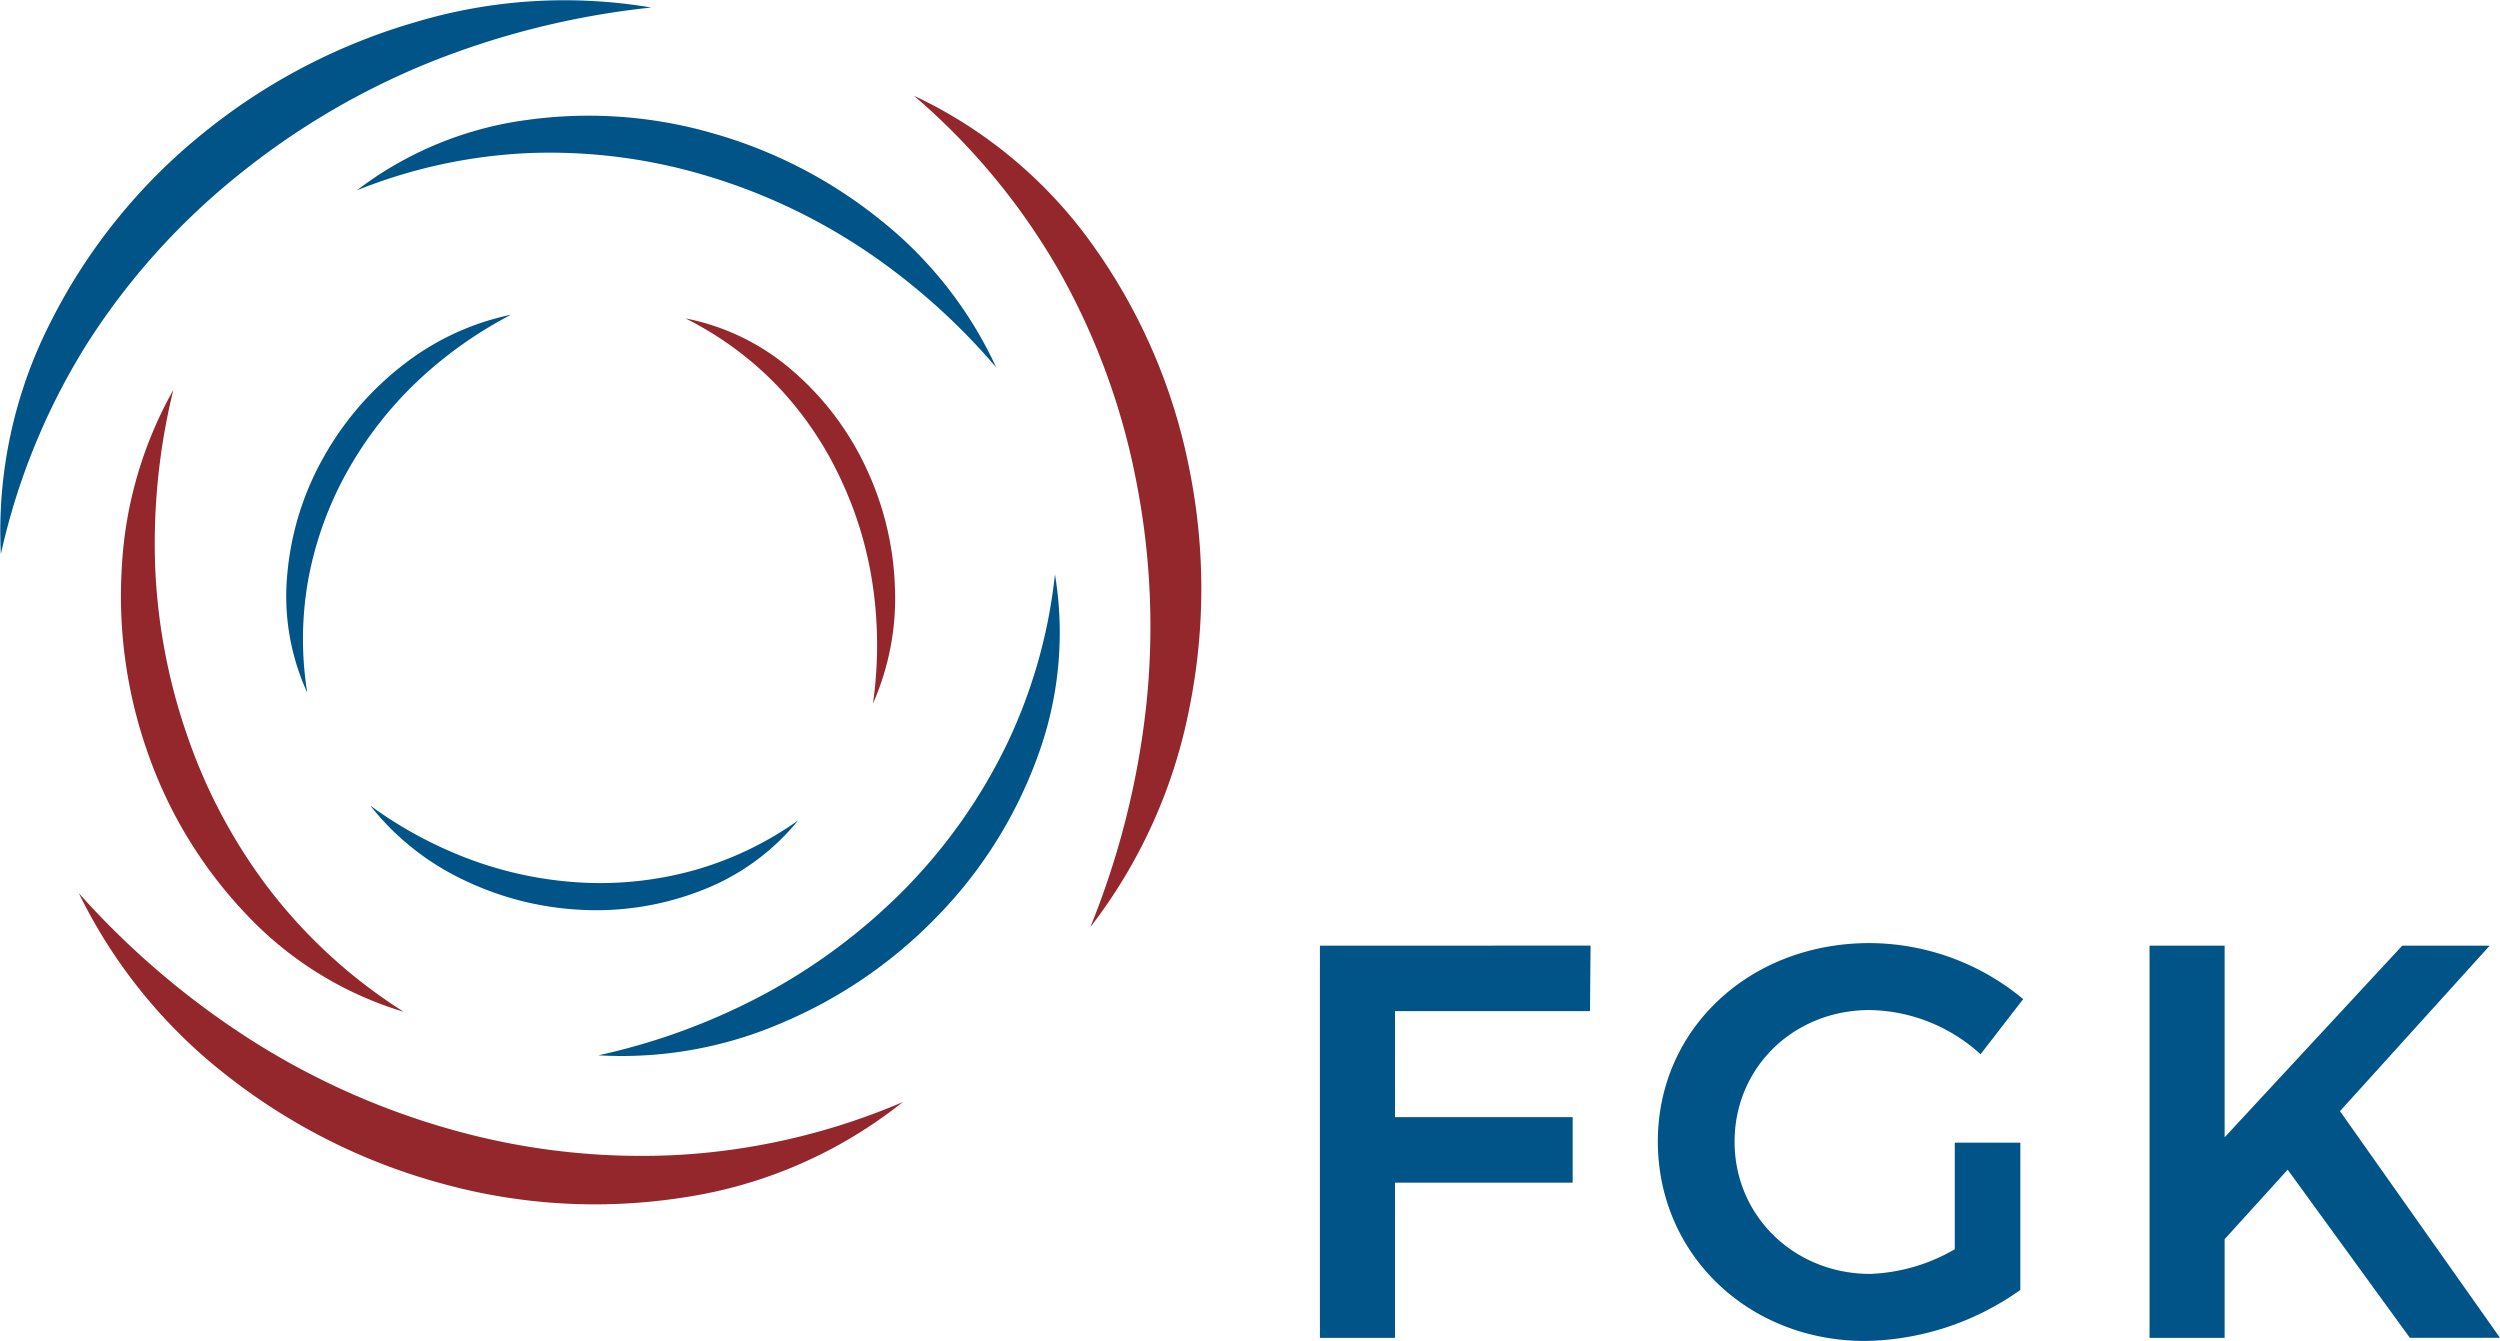 <svg id="Ebene_1" data-name="Ebene 1" xmlns="http://www.w3.org/2000/svg" xmlns:xlink="http://www.w3.org/1999/xlink" viewBox="0 0 317.31 170.22"><defs><style>.cls-1{fill:none;}.cls-2{clip-path:url(#clip-path);}.cls-3{fill:#005487;}.cls-4{fill:#94272b;}</style><clipPath id="clip-path" transform="translate(-37 -60.97)"><rect class="cls-1" x="37" y="60.97" width="317.31" height="170.22"/></clipPath></defs><g class="cls-2"><path class="cls-3" d="M354.31,230.77,334,202l19-21h-11.1l-22.54,24.32V181h-9.53v49.78h9.53V218.25l8-8.82,15.51,21.34Zm-69.2-11.24a23,23,0,0,1-10.74,3.13c-9.6,0-17.21-7.32-17.21-16.78s7.54-16.71,17.14-16.71a21.35,21.35,0,0,1,14.08,5.61l5.41-7a30.65,30.65,0,0,0-19.49-7.11c-15.22,0-26.88,10.88-26.88,25.18s11.45,25.32,26.31,25.32a34.8,34.8,0,0,0,19.7-6.48V206h-8.32ZM204.53,181v49.78h9.53v-19.7h22.55v-8.32H214.06V189.31h24.75l.07-8.32Z" transform="translate(-37 -60.97)"/><path class="cls-3" d="M119.73,61.94a65.89,65.89,0,0,0-30,1.84A76.56,76.56,0,0,0,62.63,78a72.83,72.83,0,0,0-19.21,23.86,58.33,58.33,0,0,0-6.31,29.43,84.64,84.64,0,0,1,11-26.79A88.3,88.3,0,0,1,67,83.39,95.57,95.57,0,0,1,91.46,68.92a105,105,0,0,1,28.27-7" transform="translate(-37 -60.97)"/><path class="cls-4" d="M175.4,178.63a66,66,0,0,0,12.48-27.38,76.61,76.61,0,0,0,.11-30.58A72.84,72.84,0,0,0,176,92.5a58.21,58.21,0,0,0-23-19.38,84.62,84.62,0,0,1,18.47,22.32A88.32,88.32,0,0,1,181.21,122a95.42,95.42,0,0,1,1.29,28.39,105,105,0,0,1-7.1,28.23" transform="translate(-37 -60.97)"/><path class="cls-4" d="M47,174.33a66,66,0,0,0,19,23.31,76.64,76.64,0,0,0,27.38,13.63A72.77,72.77,0,0,0,124,212.92a58.32,58.32,0,0,0,27.58-12.07,84.74,84.74,0,0,1-28.19,6.69,88.51,88.51,0,0,1-28.18-2.95,95.52,95.52,0,0,1-26-11.4A105,105,0,0,1,47,174.33" transform="translate(-37 -60.97)"/><path class="cls-3" d="M163.43,107.58A51.37,51.37,0,0,0,149,89.09,59.83,59.83,0,0,0,127.86,78,56.79,56.79,0,0,0,104,76.18a45.41,45.41,0,0,0-21.71,8.95,66.13,66.13,0,0,1,22.1-4.74,69,69,0,0,1,21.92,2.78,74.46,74.46,0,0,1,20.11,9.33,81.86,81.86,0,0,1,17,15.08" transform="translate(-37 -60.97)"/><path class="cls-3" d="M113,194.92a51.26,51.26,0,0,0,23.12-4.07,59.73,59.73,0,0,0,19.71-13.44,56.72,56.72,0,0,0,12.78-20.18,45.4,45.4,0,0,0,2.29-23.37,66.16,66.16,0,0,1-6.19,21.74A69.16,69.16,0,0,1,152,173.65,74.71,74.71,0,0,1,134.3,187a81.44,81.44,0,0,1-21.29,7.9" transform="translate(-37 -60.97)"/><path class="cls-4" d="M59,110.46A51.4,51.4,0,0,0,52.46,133a59.78,59.78,0,0,0,3.33,23.62A56.8,56.8,0,0,0,68.24,177a45.3,45.3,0,0,0,20,12.39,65.9,65.9,0,0,1-16.76-15.16,68.88,68.88,0,0,1-10.55-19.42A74.68,74.68,0,0,1,56.7,133,81.85,81.85,0,0,1,59,110.46" transform="translate(-37 -60.97)"/><path class="cls-4" d="M147.82,150.23a33.16,33.16,0,0,0,2.76-14.91,38.44,38.44,0,0,0-3.67-15,36.69,36.69,0,0,0-9.32-12.3A29.25,29.25,0,0,0,124,101.38,42.68,42.68,0,0,1,135.72,110a44.29,44.29,0,0,1,8,11.8,47.89,47.89,0,0,1,4.09,13.72,52.63,52.63,0,0,1,0,14.67" transform="translate(-37 -60.97)"/><path class="cls-3" d="M84,163.22a33.14,33.14,0,0,0,11.86,9.44,38.62,38.62,0,0,0,14.94,3.79A36.66,36.66,0,0,0,126,174a29.31,29.31,0,0,0,12.29-8.89,42.83,42.83,0,0,1-13.17,6.31A44.48,44.48,0,0,1,111,173a48.16,48.16,0,0,1-14-2.83A52.5,52.5,0,0,1,84,163.22" transform="translate(-37 -60.97)"/><path class="cls-3" d="M101.74,100.94A33.31,33.31,0,0,0,88,107.41a38.76,38.76,0,0,0-10,11.72,36.72,36.72,0,0,0-4.54,14.76,29.4,29.4,0,0,0,2.54,15,42.79,42.79,0,0,1,.17-14.6,44.74,44.74,0,0,1,4.87-13.42,48.19,48.19,0,0,1,8.75-11.33,52.9,52.9,0,0,1,11.93-8.55" transform="translate(-37 -60.97)"/></g></svg>